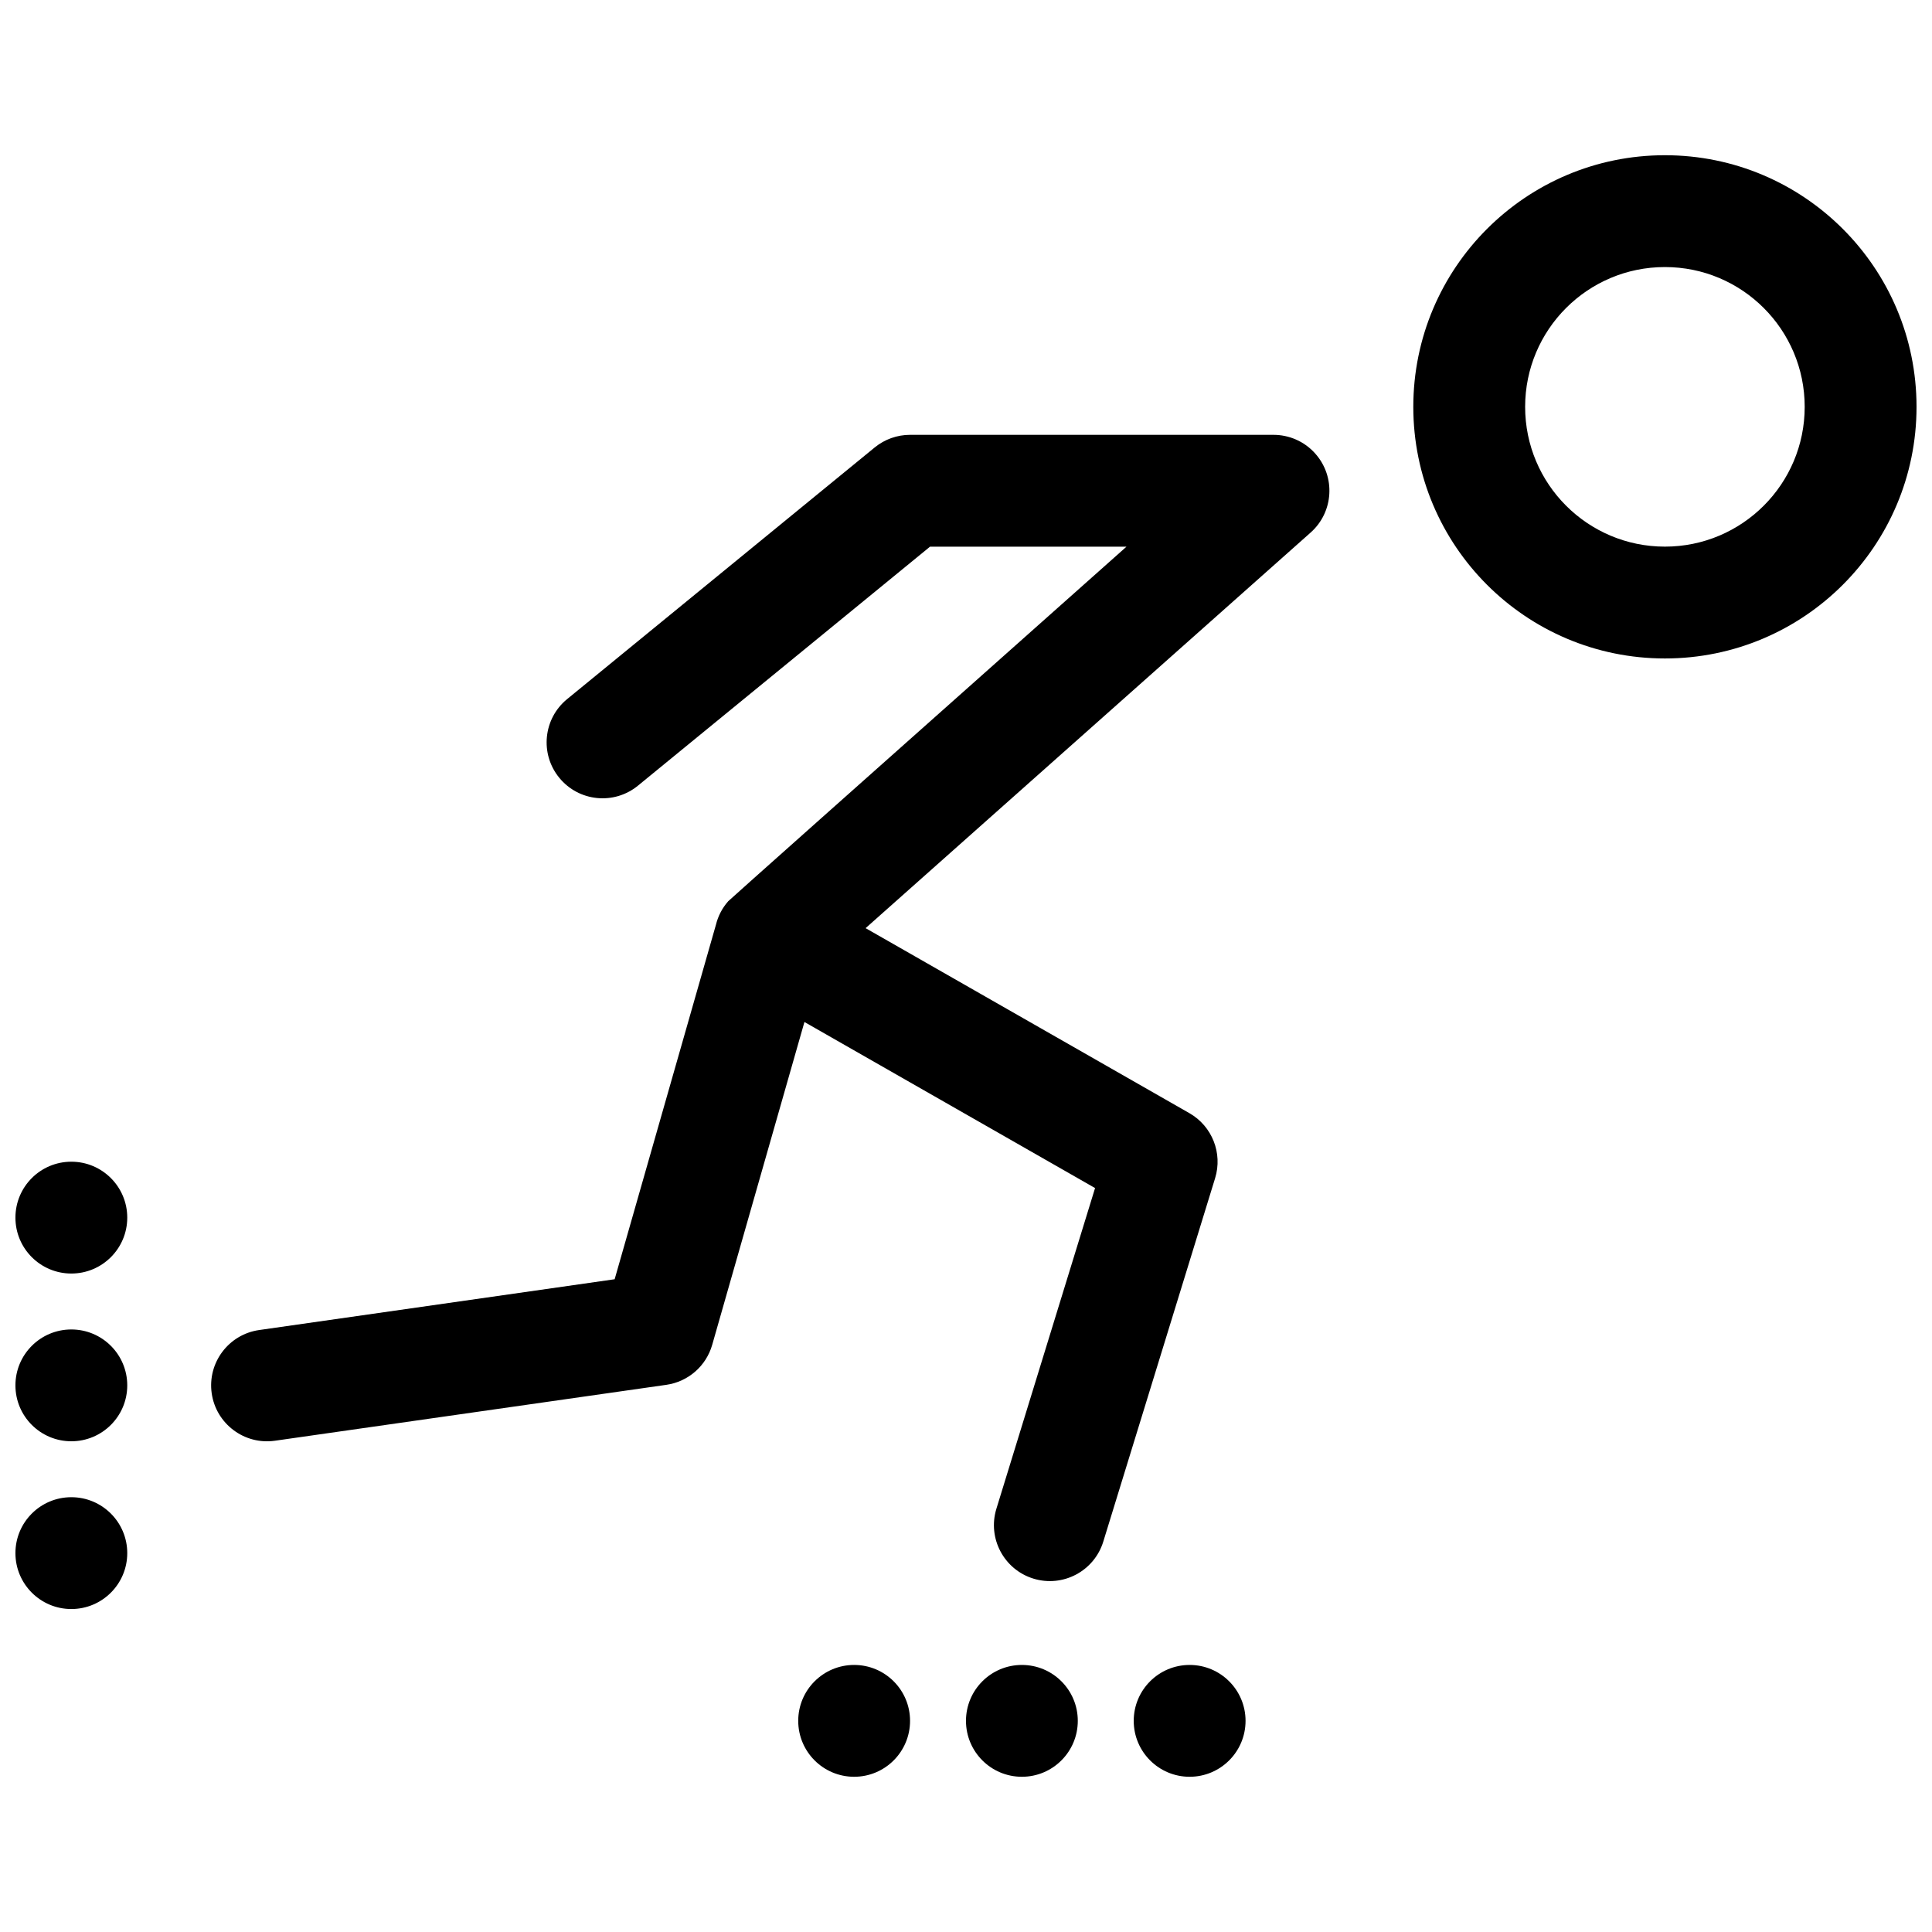 <?xml version="1.0" encoding="UTF-8"?>
<!-- Uploaded to: ICON Repo, www.iconrepo.com, Generator: ICON Repo Mixer Tools -->
<svg width="800px" height="800px" version="1.1" viewBox="144 144 512 512" xmlns="http://www.w3.org/2000/svg">
 <defs>
  <clipPath id="a">
   <path d="m148.09 185h503.81v430h-503.81z"/>
  </clipPath>
 </defs>
 <g clip-path="url(#a)">
  <path d="m585.22 318.5c-36.828 0-66.68-29.855-66.68-66.68 0-36.828 29.852-66.684 66.68-66.684s66.68 29.855 66.68 66.684c0 36.824-29.852 66.68-66.68 66.68zm0-29.637c20.461 0 37.043-16.586 37.043-37.043 0-20.461-16.582-37.047-37.043-37.047-20.461 0-37.043 16.586-37.043 37.047 0 20.457 16.582 37.043 37.043 37.043zm-170.41 326c-8.184 0-14.816-6.637-14.816-14.82 0-8.184 6.633-14.816 14.816-14.816s14.816 6.633 14.816 14.816c0 8.184-6.633 14.82-14.816 14.82zm-44.453 0c-8.184 0-14.82-6.637-14.82-14.82 0-8.184 6.637-14.816 14.82-14.816 8.184 0 14.816 6.633 14.816 14.816 0 8.184-6.633 14.82-14.816 14.82zm88.906 0c-8.184 0-14.816-6.637-14.816-14.82 0-8.184 6.633-14.816 14.816-14.816 8.184 0 14.82 6.633 14.82 14.816 0 8.184-6.637 14.82-14.82 14.82zm-296.36-88.91c-8.184 0-14.816-6.633-14.816-14.816 0-8.184 6.633-14.816 14.816-14.816s14.82 6.633 14.82 14.816c0 8.184-6.637 14.816-14.82 14.816zm0-44.453c-8.184 0-14.816-6.633-14.816-14.816 0-8.184 6.633-14.82 14.816-14.82s14.82 6.637 14.82 14.82c0 8.184-6.637 14.816-14.82 14.816zm0 88.91c-8.184 0-14.816-6.637-14.816-14.82 0-8.184 6.633-14.816 14.816-14.816s14.82 6.633 14.82 14.816c0 8.184-6.637 14.82-14.82 14.82zm329.66-306.2c5.438 6.113 4.887 15.48-1.23 20.918l-117.94 104.84 85.816 49.035c6.019 3.441 8.848 10.594 6.809 17.223l-29.637 96.316c-2.406 7.82-10.695 12.211-18.52 9.805-7.82-2.406-12.211-10.699-9.805-18.52l26.148-84.98-77.02-44.008-24.445 85.555c-1.605 5.621-6.363 9.77-12.152 10.598l-103.72 14.816c-8.102 1.16-15.609-4.473-16.766-12.57-1.156-8.102 4.473-15.609 12.574-16.766l94.211-13.461 26.855-93.992c0.551-2.227 1.625-4.356 3.246-6.191 0.266-0.309 35.449-31.625 105.54-93.957h-52.062l-77.402 63.332c-6.336 5.184-15.672 4.25-20.852-2.086-5.184-6.332-4.25-15.668 2.082-20.852l81.5-66.68c2.648-2.168 5.965-3.352 9.383-3.352h96.242c4.109-0.016 8.207 1.664 11.148 4.977z"/>
 </g>
</svg>